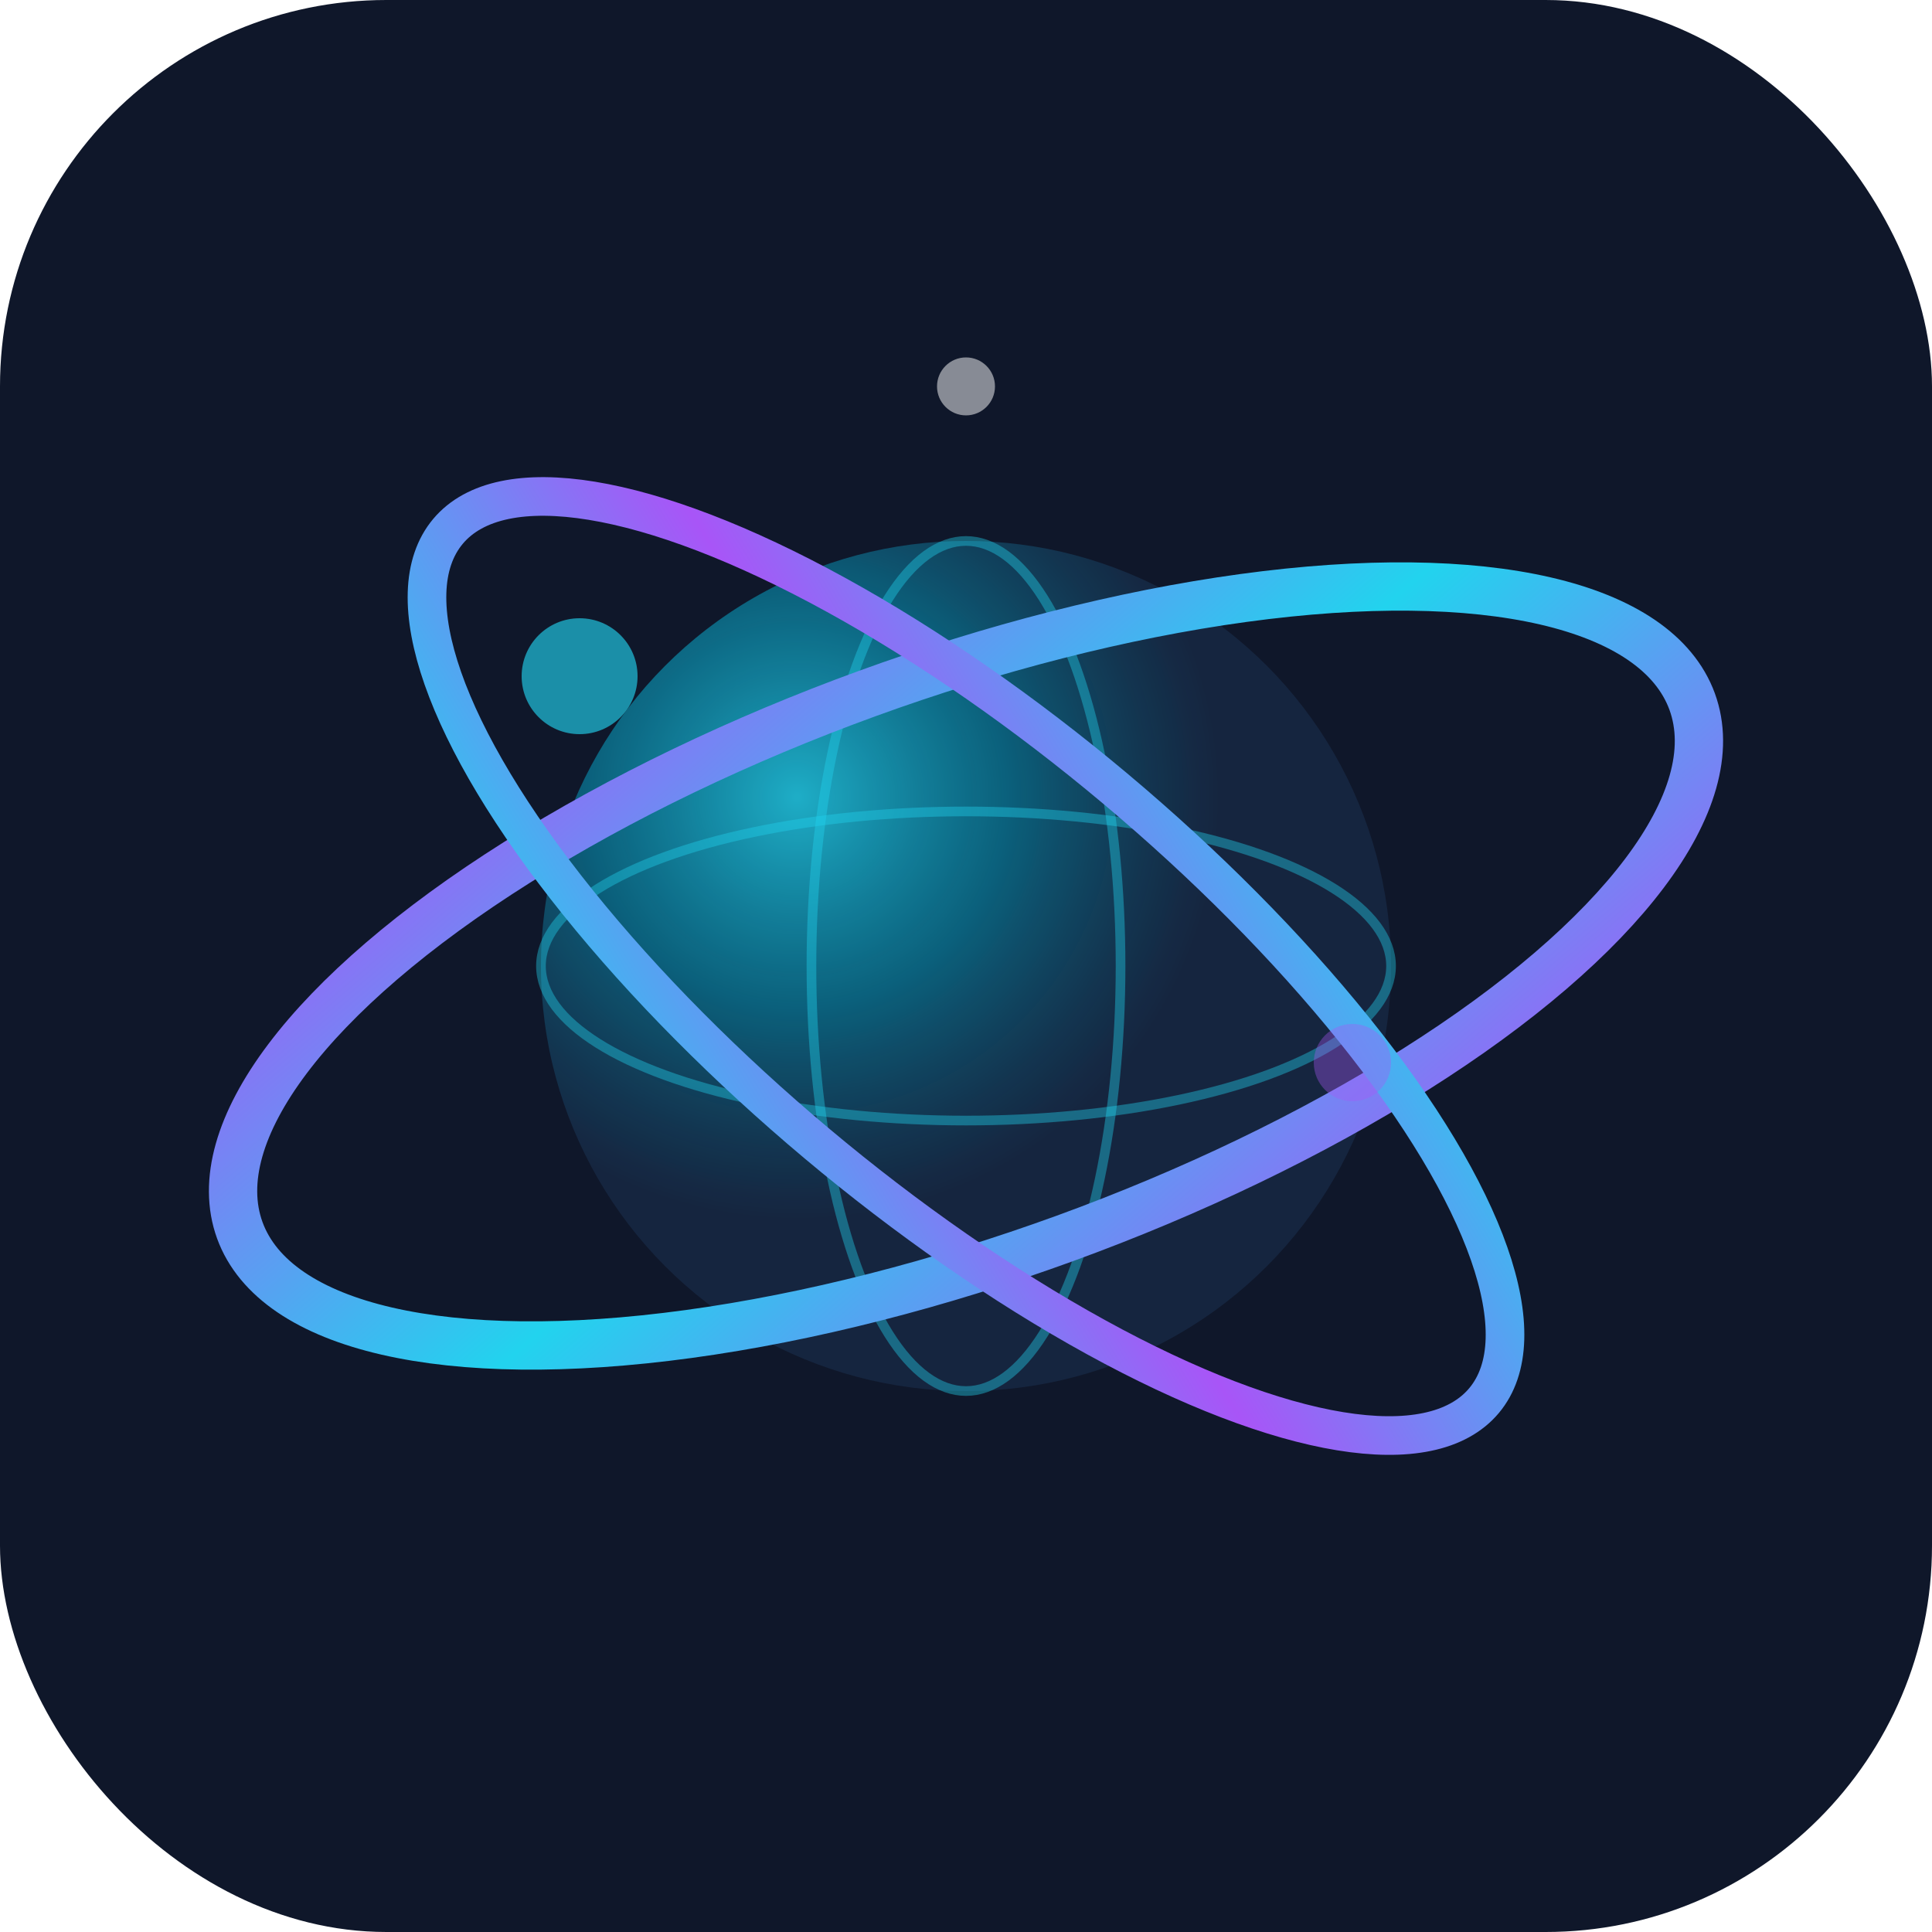 <svg xmlns="http://www.w3.org/2000/svg" viewBox="0 0 100 100">
  <defs>
    <radialGradient id="sphereGradient" cx="30%" cy="30%">
      <stop offset="0%" stop-color="#22d3ee" stop-opacity="0.8" />
      <stop offset="50%" stop-color="#0891b2" stop-opacity="0.6" />
      <stop offset="100%" stop-color="#1e3a5f" stop-opacity="0.4" />
    </radialGradient>
    <linearGradient id="orbitGradient1" x1="0%" y1="0%" x2="100%" y2="100%">
      <stop offset="0%" stop-color="#a855f7" />
      <stop offset="50%" stop-color="#22d3ee" />
      <stop offset="100%" stop-color="#a855f7" />
    </linearGradient>
    <linearGradient id="orbitGradient2" x1="100%" y1="0%" x2="0%" y2="100%">
      <stop offset="0%" stop-color="#22d3ee" />
      <stop offset="50%" stop-color="#a855f7" />
      <stop offset="100%" stop-color="#22d3ee" />
    </linearGradient>
    <filter id="glow">
      <feGaussianBlur stdDeviation="2" result="coloredBlur"/>
      <feMerge>
        <feMergeNode in="coloredBlur"/>
        <feMergeNode in="SourceGraphic"/>
      </feMerge>
    </filter>
  </defs>
  
  <!-- Background -->
  <rect width="100" height="100" rx="20" fill="#0f172a"/>
  
  <!-- Central sphere -->
  <circle cx="50" cy="50" r="22" fill="url(#sphereGradient)" filter="url(#glow)"/>
  
  <!-- Grid lines on sphere -->
  <ellipse cx="50" cy="50" rx="22" ry="8" stroke="#22d3ee" stroke-width="0.5" fill="none" opacity="0.4" />
  <ellipse cx="50" cy="50" rx="8" ry="22" stroke="#22d3ee" stroke-width="0.5" fill="none" opacity="0.4" />
  
  <!-- Orbital ring 1 -->
  <ellipse cx="50" cy="50" rx="40" ry="15" stroke="url(#orbitGradient1)" stroke-width="2.5" fill="none" transform="rotate(-20 50 50)" filter="url(#glow)"/>
  
  <!-- Orbital ring 2 -->
  <ellipse cx="50" cy="50" rx="35" ry="12" stroke="url(#orbitGradient2)" stroke-width="2" fill="none" transform="rotate(40 50 50)" filter="url(#glow)"/>
  
  <!-- Light points -->
  <circle cx="30" cy="35" r="3" fill="#22d3ee" opacity="0.8" filter="url(#glow)" />
  <circle cx="70" cy="55" r="2" fill="#a855f7" opacity="0.6" filter="url(#glow)" />
  <circle cx="50" cy="20" r="1.5" fill="#ffffff" opacity="0.5" />
</svg>